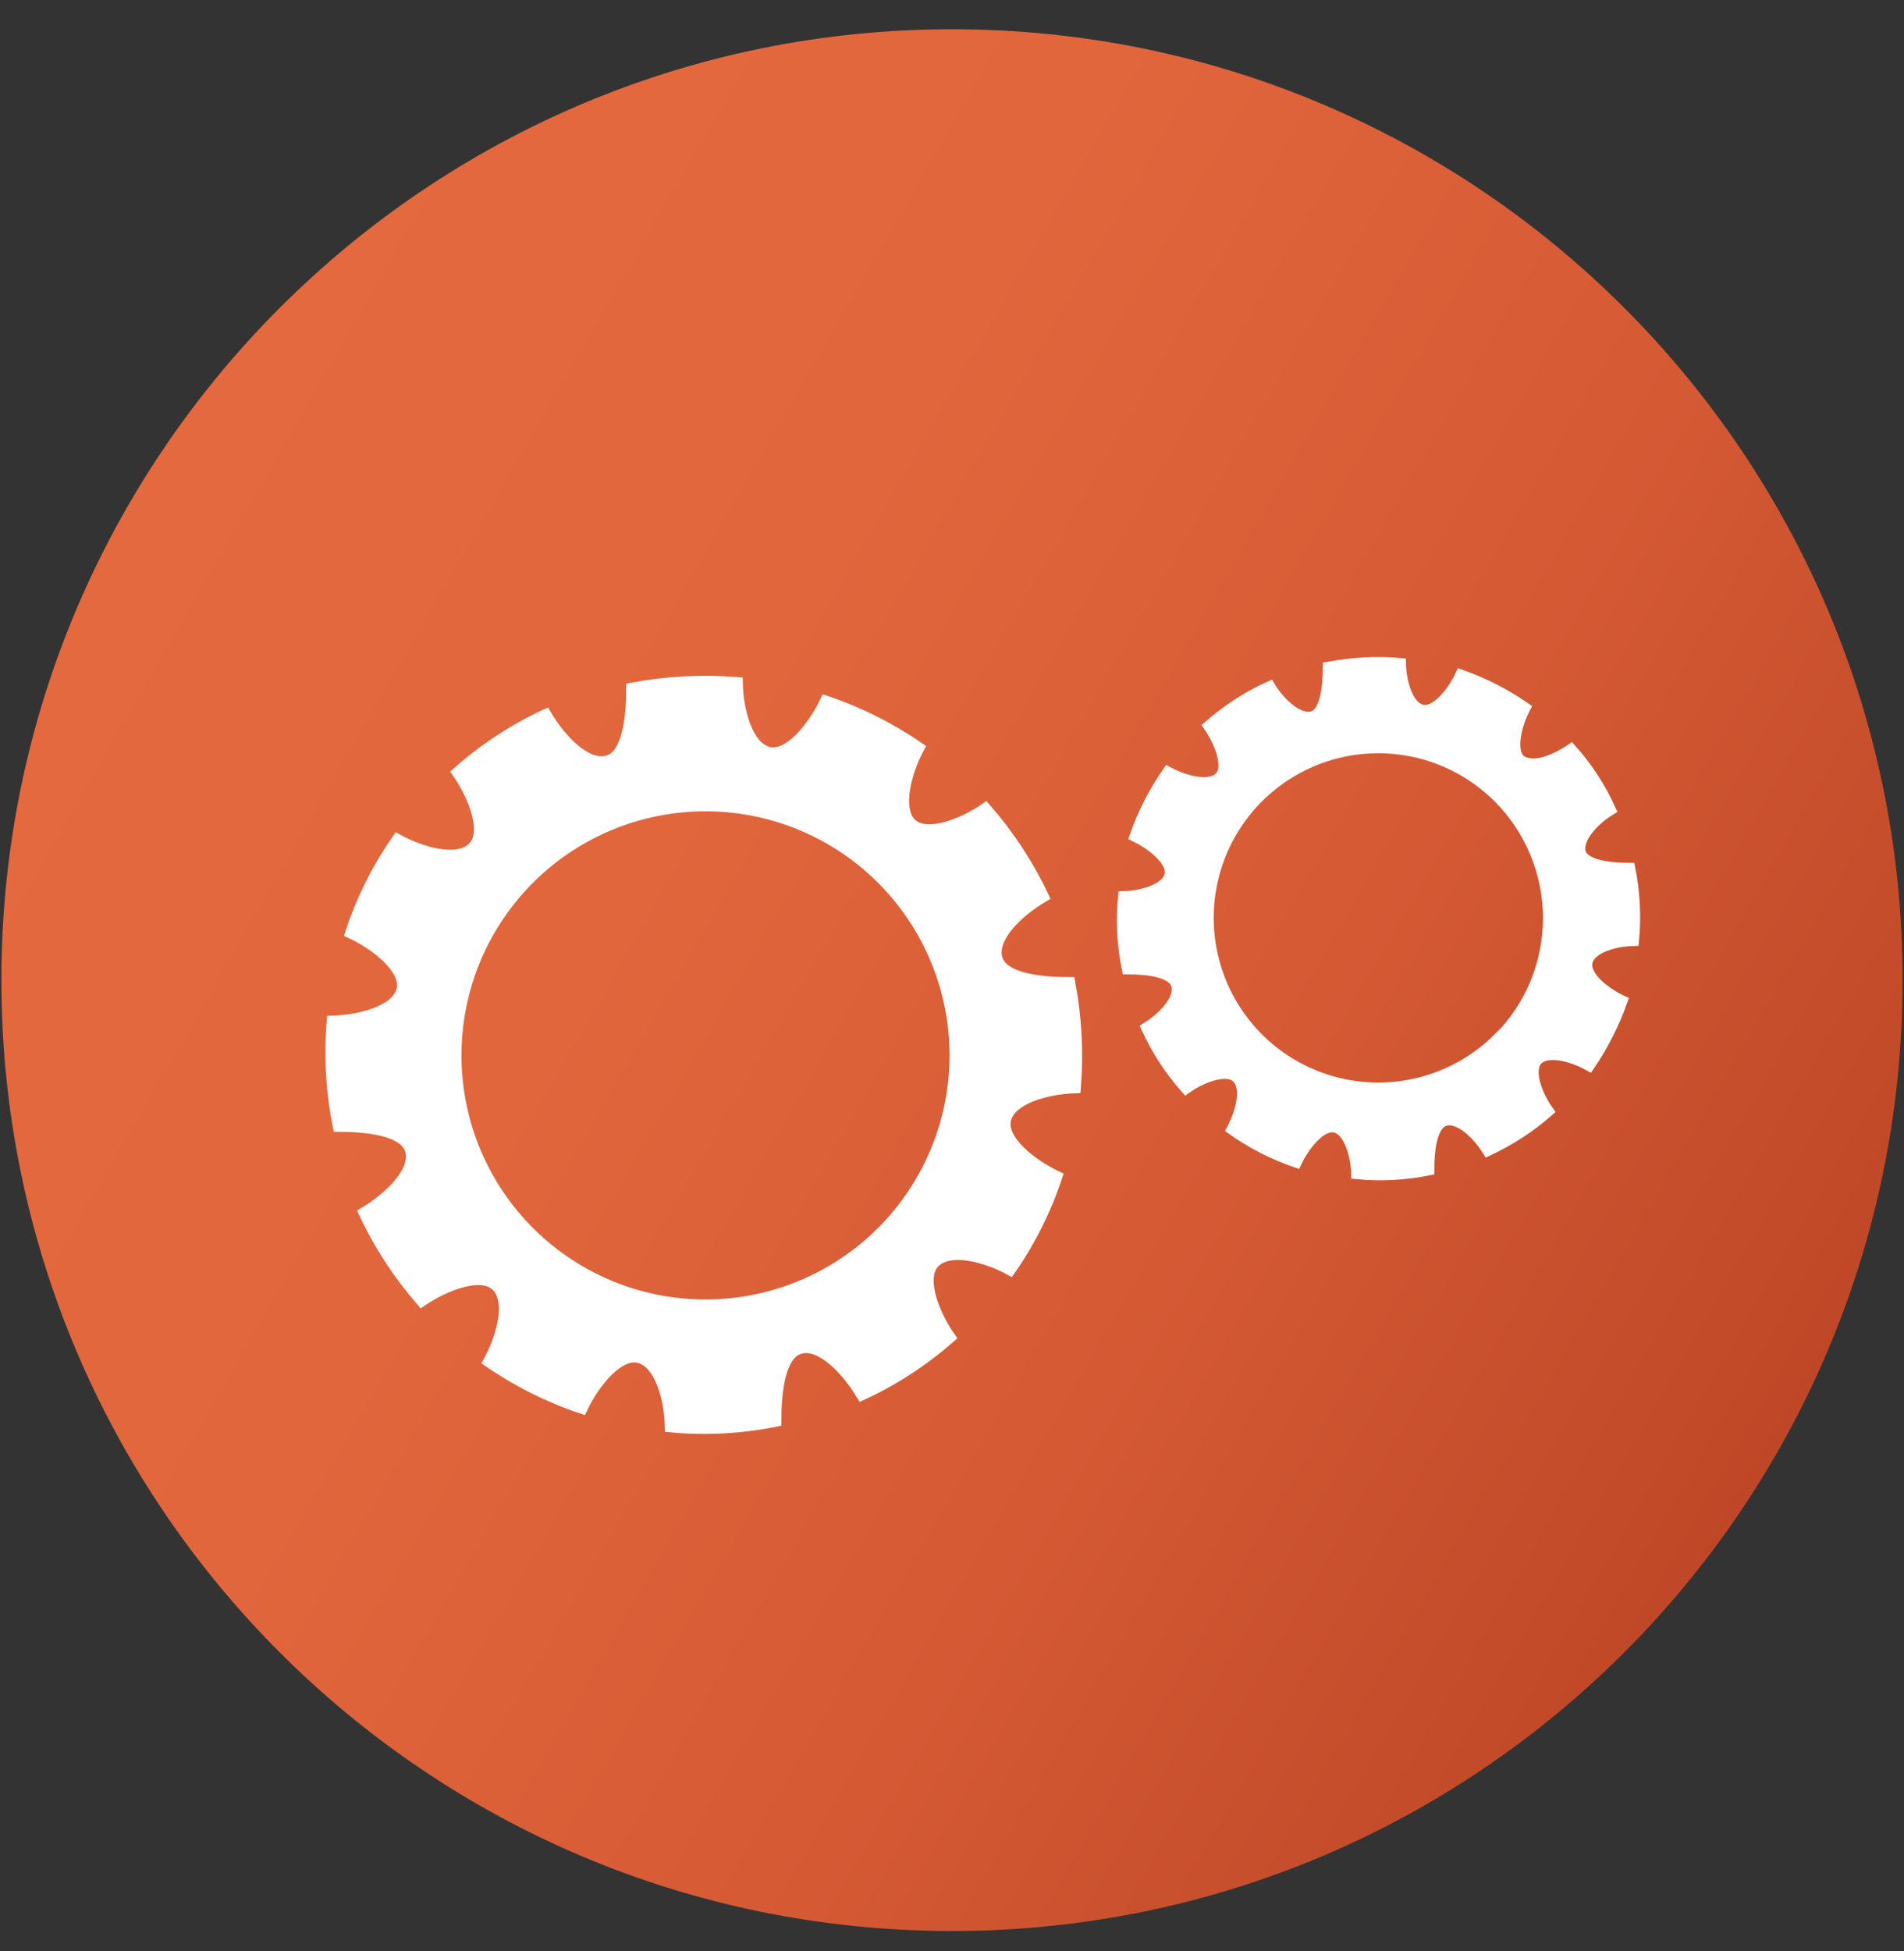 <svg width="41" height="42" viewBox="0 0 41 42" fill="none" xmlns="http://www.w3.org/2000/svg">
<rect x="0" y="0" width="41" height="42" fill="#333333" stroke="none"/>
<path d="M20.5 41.57C31.805 41.57 40.97 32.405 40.97 21.1C40.97 9.795 31.805 0.63 20.5 0.63C9.195 0.63 0.03 9.795 0.03 21.1C0.03 32.405 9.195 41.57 20.5 41.57Z" fill="url(#paint0_linear_2_3)"/>
<path d="M19.61 17.73C19.3 17.42 19.49 16.64 19.78 16.1C19.163 15.675 18.49 15.338 17.78 15.1C17.52 15.65 16.99 16.32 16.54 16.2C16.09 16.08 15.88 15.31 15.87 14.7C15.115 14.64 14.355 14.68 13.61 14.82C13.61 15.43 13.53 16.27 13.08 16.39C12.63 16.51 12.08 15.95 11.75 15.39C11.064 15.711 10.427 16.128 9.86 16.63C10.21 17.13 10.52 17.92 10.19 18.25C9.86 18.58 9.09 18.37 8.56 18.08C8.131 18.695 7.794 19.368 7.56 20.08C8.12 20.34 8.78 20.87 8.66 21.32C8.54 21.77 7.77 21.97 7.16 21.99C7.098 22.742 7.142 23.5 7.29 24.24C7.89 24.24 8.73 24.32 8.85 24.77C8.97 25.22 8.41 25.77 7.85 26.11C8.171 26.794 8.585 27.43 9.08 28C9.58 27.66 10.37 27.35 10.7 27.68C11.03 28.01 10.82 28.78 10.53 29.31C11.147 29.735 11.82 30.072 12.53 30.31C12.79 29.76 13.32 29.1 13.77 29.22C14.22 29.34 14.43 30.11 14.44 30.71C15.195 30.78 15.957 30.74 16.7 30.59C16.7 29.98 16.78 29.14 17.23 29.02C17.68 28.9 18.23 29.47 18.56 30.02C19.246 29.703 19.882 29.289 20.45 28.79C20.1 28.29 19.79 27.5 20.12 27.17C20.45 26.84 21.22 27.04 21.75 27.33C22.178 26.715 22.514 26.041 22.75 25.33C22.2 25.07 21.53 24.54 21.65 24.09C21.77 23.64 22.54 23.43 23.15 23.41C23.21 22.658 23.17 21.901 23.03 21.16C22.42 21.16 21.58 21.08 21.46 20.63C21.34 20.18 21.9 19.63 22.46 19.3C22.136 18.616 21.718 17.98 21.22 17.41C20.73 17.75 19.94 18.06 19.61 17.73ZM19 26.52C18.248 27.274 17.29 27.787 16.245 27.996C15.202 28.204 14.119 28.099 13.136 27.692C12.152 27.285 11.311 26.595 10.719 25.71C10.127 24.825 9.812 23.785 9.812 22.72C9.812 21.655 10.127 20.615 10.719 19.73C11.311 18.845 12.152 18.155 13.136 17.748C14.119 17.341 15.202 17.236 16.245 17.444C17.29 17.653 18.248 18.166 19 18.92C20.006 19.929 20.572 21.295 20.572 22.72C20.572 24.145 20.006 25.511 19 26.52Z" fill="white" stroke="white" stroke-width="0.25" stroke-miterlimit="10"/>
<path d="M32.72 16.36C32.51 16.15 32.64 15.61 32.83 15.24C32.407 14.946 31.946 14.711 31.46 14.54C31.28 14.92 30.92 15.37 30.61 15.29C30.3 15.21 30.16 14.68 30.15 14.29C29.636 14.246 29.117 14.273 28.61 14.37C28.61 14.79 28.55 15.37 28.25 15.44C27.95 15.51 27.55 15.14 27.34 14.79C26.868 15.005 26.43 15.288 26.04 15.63C26.28 15.98 26.49 16.52 26.27 16.74C26.05 16.96 25.52 16.83 25.15 16.63C24.856 17.053 24.621 17.514 24.45 18C24.83 18.18 25.28 18.55 25.2 18.85C25.12 19.15 24.59 19.3 24.2 19.31C24.151 19.825 24.178 20.343 24.28 20.85C24.7 20.85 25.28 20.91 25.35 21.22C25.42 21.53 25.05 21.91 24.7 22.13C24.916 22.599 25.199 23.033 25.54 23.42C25.88 23.18 26.43 22.97 26.65 23.2C26.87 23.43 26.73 23.95 26.54 24.31C26.961 24.608 27.422 24.843 27.91 25.01C28.09 24.63 28.46 24.18 28.76 24.26C29.06 24.34 29.21 24.87 29.22 25.26C29.735 25.309 30.253 25.282 30.76 25.18C30.76 24.76 30.82 24.18 31.13 24.11C31.44 24.04 31.82 24.41 32.04 24.76C32.507 24.542 32.942 24.259 33.33 23.92C33.09 23.58 32.88 23.04 33.1 22.81C33.32 22.58 33.86 22.73 34.22 22.93C34.512 22.502 34.747 22.038 34.92 21.55C34.54 21.37 34.09 21.01 34.17 20.7C34.25 20.39 34.78 20.25 35.17 20.24C35.218 19.726 35.191 19.207 35.09 18.7C34.67 18.7 34.09 18.64 34.02 18.34C33.95 18.04 34.32 17.64 34.67 17.43C34.457 16.96 34.174 16.525 33.83 16.14C33.49 16.37 33 16.58 32.72 16.36ZM32.27 22.36C31.756 22.872 31.102 23.22 30.391 23.36C29.679 23.501 28.942 23.427 28.272 23.149C27.602 22.871 27.03 22.401 26.627 21.797C26.225 21.194 26.01 20.485 26.01 19.76C26.01 19.035 26.225 18.326 26.627 17.723C27.03 17.119 27.602 16.649 28.272 16.371C28.942 16.093 29.679 16.019 30.391 16.16C31.102 16.3 31.756 16.648 32.27 17.16C32.613 17.502 32.884 17.908 33.07 18.355C33.255 18.802 33.351 19.281 33.351 19.765C33.351 20.249 33.255 20.728 33.07 21.175C32.884 21.622 32.613 22.028 32.27 22.37V22.36Z" fill="white" stroke="white" stroke-width="0.25" stroke-miterlimit="10"/>
<defs>
<linearGradient id="paint0_linear_2_3" x1="2.77" y1="10.86" x2="38.23" y2="31.34" gradientUnits="userSpaceOnUse">
<stop stop-color="#E5693E"/>
<stop offset="0.33" stop-color="#E1663C"/>
<stop offset="0.65" stop-color="#D65B35"/>
<stop offset="0.96" stop-color="#C24A29"/>
<stop offset="1" stop-color="#BF4727"/>
</linearGradient>
</defs>
</svg>
